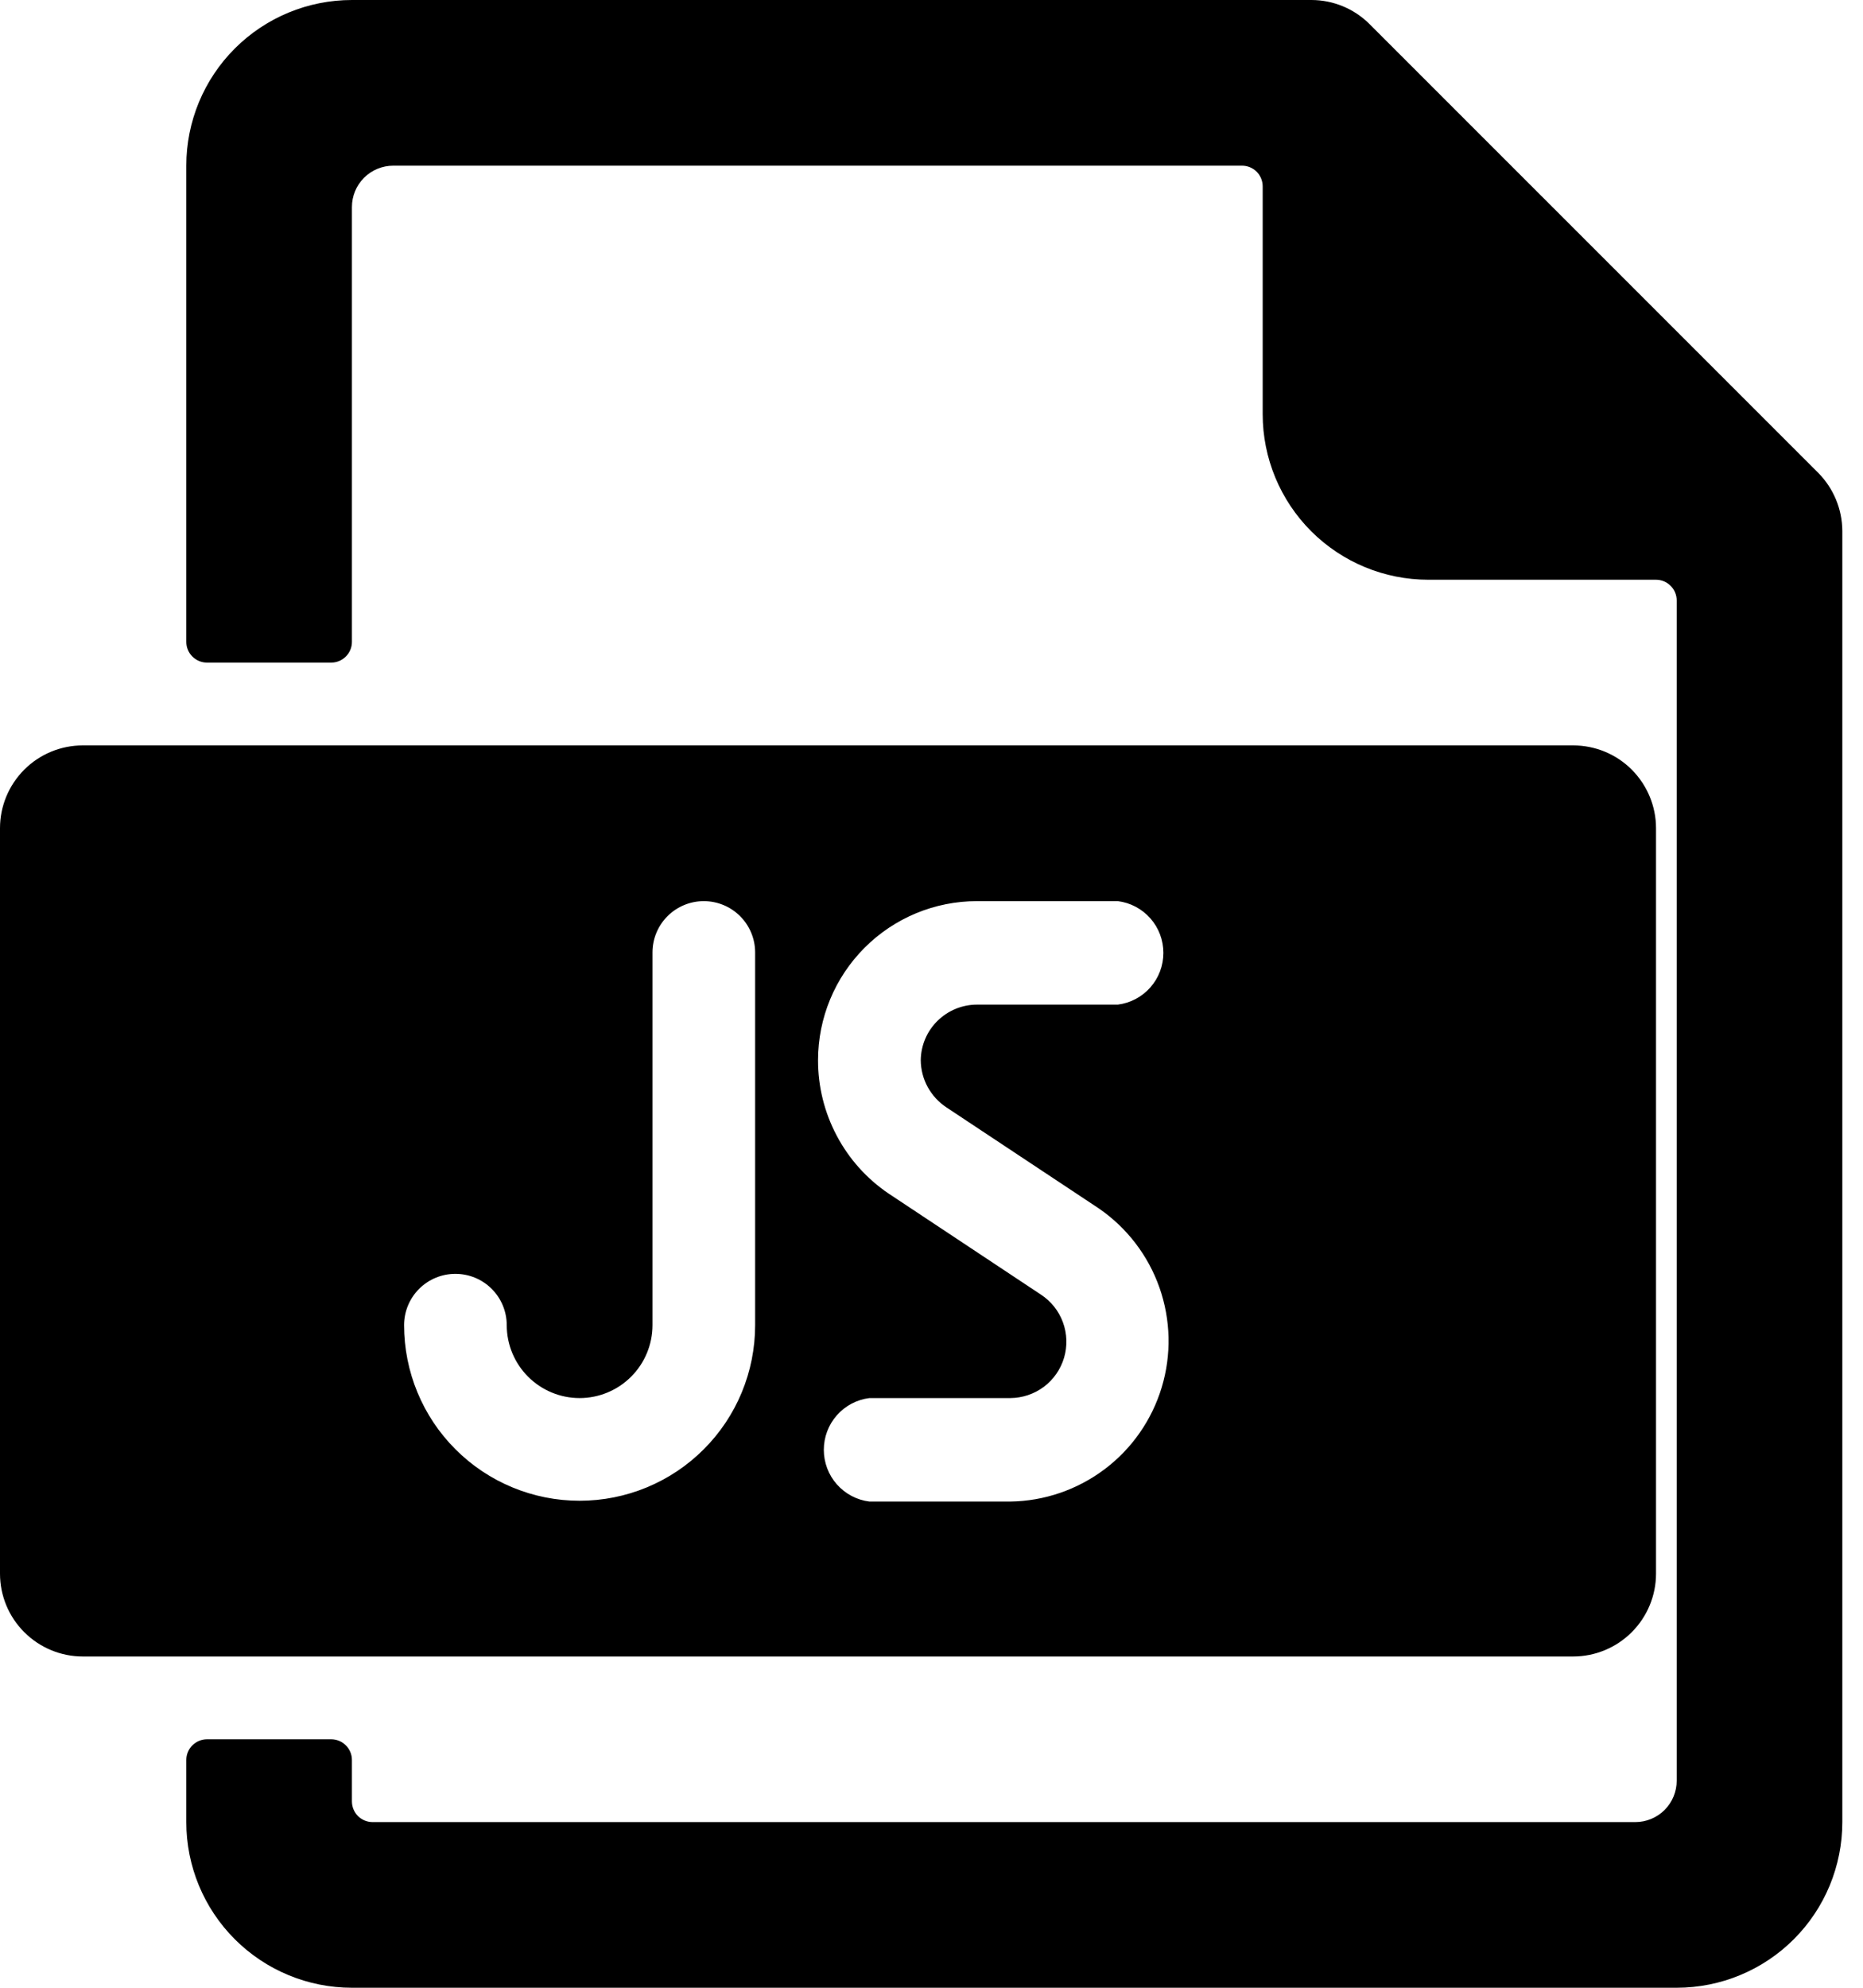 <svg xmlns="http://www.w3.org/2000/svg" width="30" height="32" viewBox="0 0 30 32" fill="none">
    <path
        d="M26.667 25.333V13.333C26.667 12.98 26.526 12.641 26.276 12.39C26.026 12.14 25.687 12 25.333 12H1.333C0.98 12 0.641 12.14 0.391 12.39C0.14 12.641 0 12.98 0 13.333L0 25.333C0 25.687 0.14 26.026 0.391 26.276C0.641 26.526 0.98 26.667 1.333 26.667H25.333C25.687 26.667 26.026 26.526 26.276 26.276C26.526 26.026 26.667 25.687 26.667 25.333ZM12.16 21.333C12.16 21.704 12.087 22.072 11.945 22.415C11.803 22.758 11.595 23.07 11.332 23.332C11.07 23.595 10.758 23.803 10.415 23.945C10.072 24.087 9.705 24.16 9.333 24.16C8.962 24.16 8.595 24.087 8.252 23.945C7.909 23.803 7.597 23.595 7.335 23.332C7.072 23.07 6.864 22.758 6.722 22.415C6.58 22.072 6.507 21.704 6.507 21.333C6.507 21.114 6.594 20.904 6.749 20.749C6.904 20.594 7.114 20.507 7.333 20.507C7.553 20.507 7.763 20.594 7.918 20.749C8.073 20.904 8.16 21.114 8.16 21.333C8.16 21.645 8.284 21.943 8.504 22.163C8.724 22.383 9.022 22.507 9.333 22.507C9.645 22.507 9.943 22.383 10.163 22.163C10.383 21.943 10.507 21.645 10.507 21.333V15.333C10.507 15.114 10.594 14.904 10.749 14.749C10.904 14.594 11.114 14.507 11.333 14.507C11.553 14.507 11.763 14.594 11.918 14.749C12.073 14.904 12.16 15.114 12.16 15.333V21.333ZM15.24 17.827L17.693 19.453C18.146 19.764 18.489 20.211 18.671 20.729C18.853 21.247 18.866 21.81 18.707 22.335C18.548 22.861 18.226 23.323 17.787 23.653C17.348 23.983 16.816 24.166 16.267 24.173H14C13.797 24.148 13.611 24.049 13.475 23.895C13.34 23.742 13.266 23.544 13.266 23.34C13.266 23.136 13.34 22.938 13.475 22.785C13.611 22.631 13.797 22.532 14 22.507H16.267C16.462 22.506 16.652 22.443 16.809 22.326C16.965 22.209 17.079 22.045 17.135 21.857C17.19 21.67 17.184 21.47 17.116 21.286C17.049 21.103 16.924 20.947 16.76 20.84L14.307 19.213C13.957 18.976 13.67 18.655 13.473 18.281C13.275 17.907 13.172 17.49 13.173 17.067C13.173 16.388 13.443 15.737 13.923 15.257C14.403 14.776 15.054 14.507 15.733 14.507H18C18.203 14.532 18.389 14.631 18.525 14.785C18.66 14.938 18.734 15.136 18.734 15.34C18.734 15.544 18.66 15.742 18.525 15.895C18.389 16.049 18.203 16.148 18 16.173H15.733C15.495 16.173 15.267 16.267 15.097 16.434C14.927 16.601 14.83 16.828 14.827 17.067C14.828 17.218 14.866 17.366 14.938 17.498C15.011 17.631 15.114 17.744 15.24 17.827Z"
        fill="#000000"/>
    <path
        d="M29.28 7.613L22.053 0.387C21.805 0.14 21.47 0.001 21.12 0L5.667 0C4.959 0 4.281 0.281 3.781 0.781C3.281 1.281 3 1.959 3 2.667V10.333C3 10.422 3.035 10.507 3.098 10.569C3.16 10.632 3.245 10.667 3.333 10.667H5.333C5.422 10.667 5.507 10.632 5.569 10.569C5.632 10.507 5.667 10.422 5.667 10.333V3.333C5.667 3.157 5.737 2.987 5.862 2.862C5.987 2.737 6.157 2.667 6.333 2.667H20C20.088 2.667 20.173 2.702 20.236 2.764C20.298 2.827 20.333 2.912 20.333 3V6.667C20.333 7.374 20.614 8.052 21.114 8.552C21.614 9.052 22.293 9.333 23 9.333H26.667C26.755 9.333 26.84 9.368 26.902 9.431C26.965 9.493 27 9.578 27 9.667V28.667C27 28.843 26.93 29.013 26.805 29.138C26.68 29.263 26.51 29.333 26.333 29.333H6C5.912 29.333 5.827 29.298 5.764 29.236C5.702 29.173 5.667 29.088 5.667 29V28.333C5.667 28.245 5.632 28.16 5.569 28.098C5.507 28.035 5.422 28 5.333 28H3.333C3.245 28 3.16 28.035 3.098 28.098C3.035 28.16 3 28.245 3 28.333V29.333C3 30.041 3.281 30.719 3.781 31.219C4.281 31.719 4.959 32 5.667 32H27C27.707 32 28.386 31.719 28.886 31.219C29.386 30.719 29.667 30.041 29.667 29.333V8.547C29.665 8.197 29.526 7.862 29.28 7.613Z"
        fill="#000000"/>
</svg>
